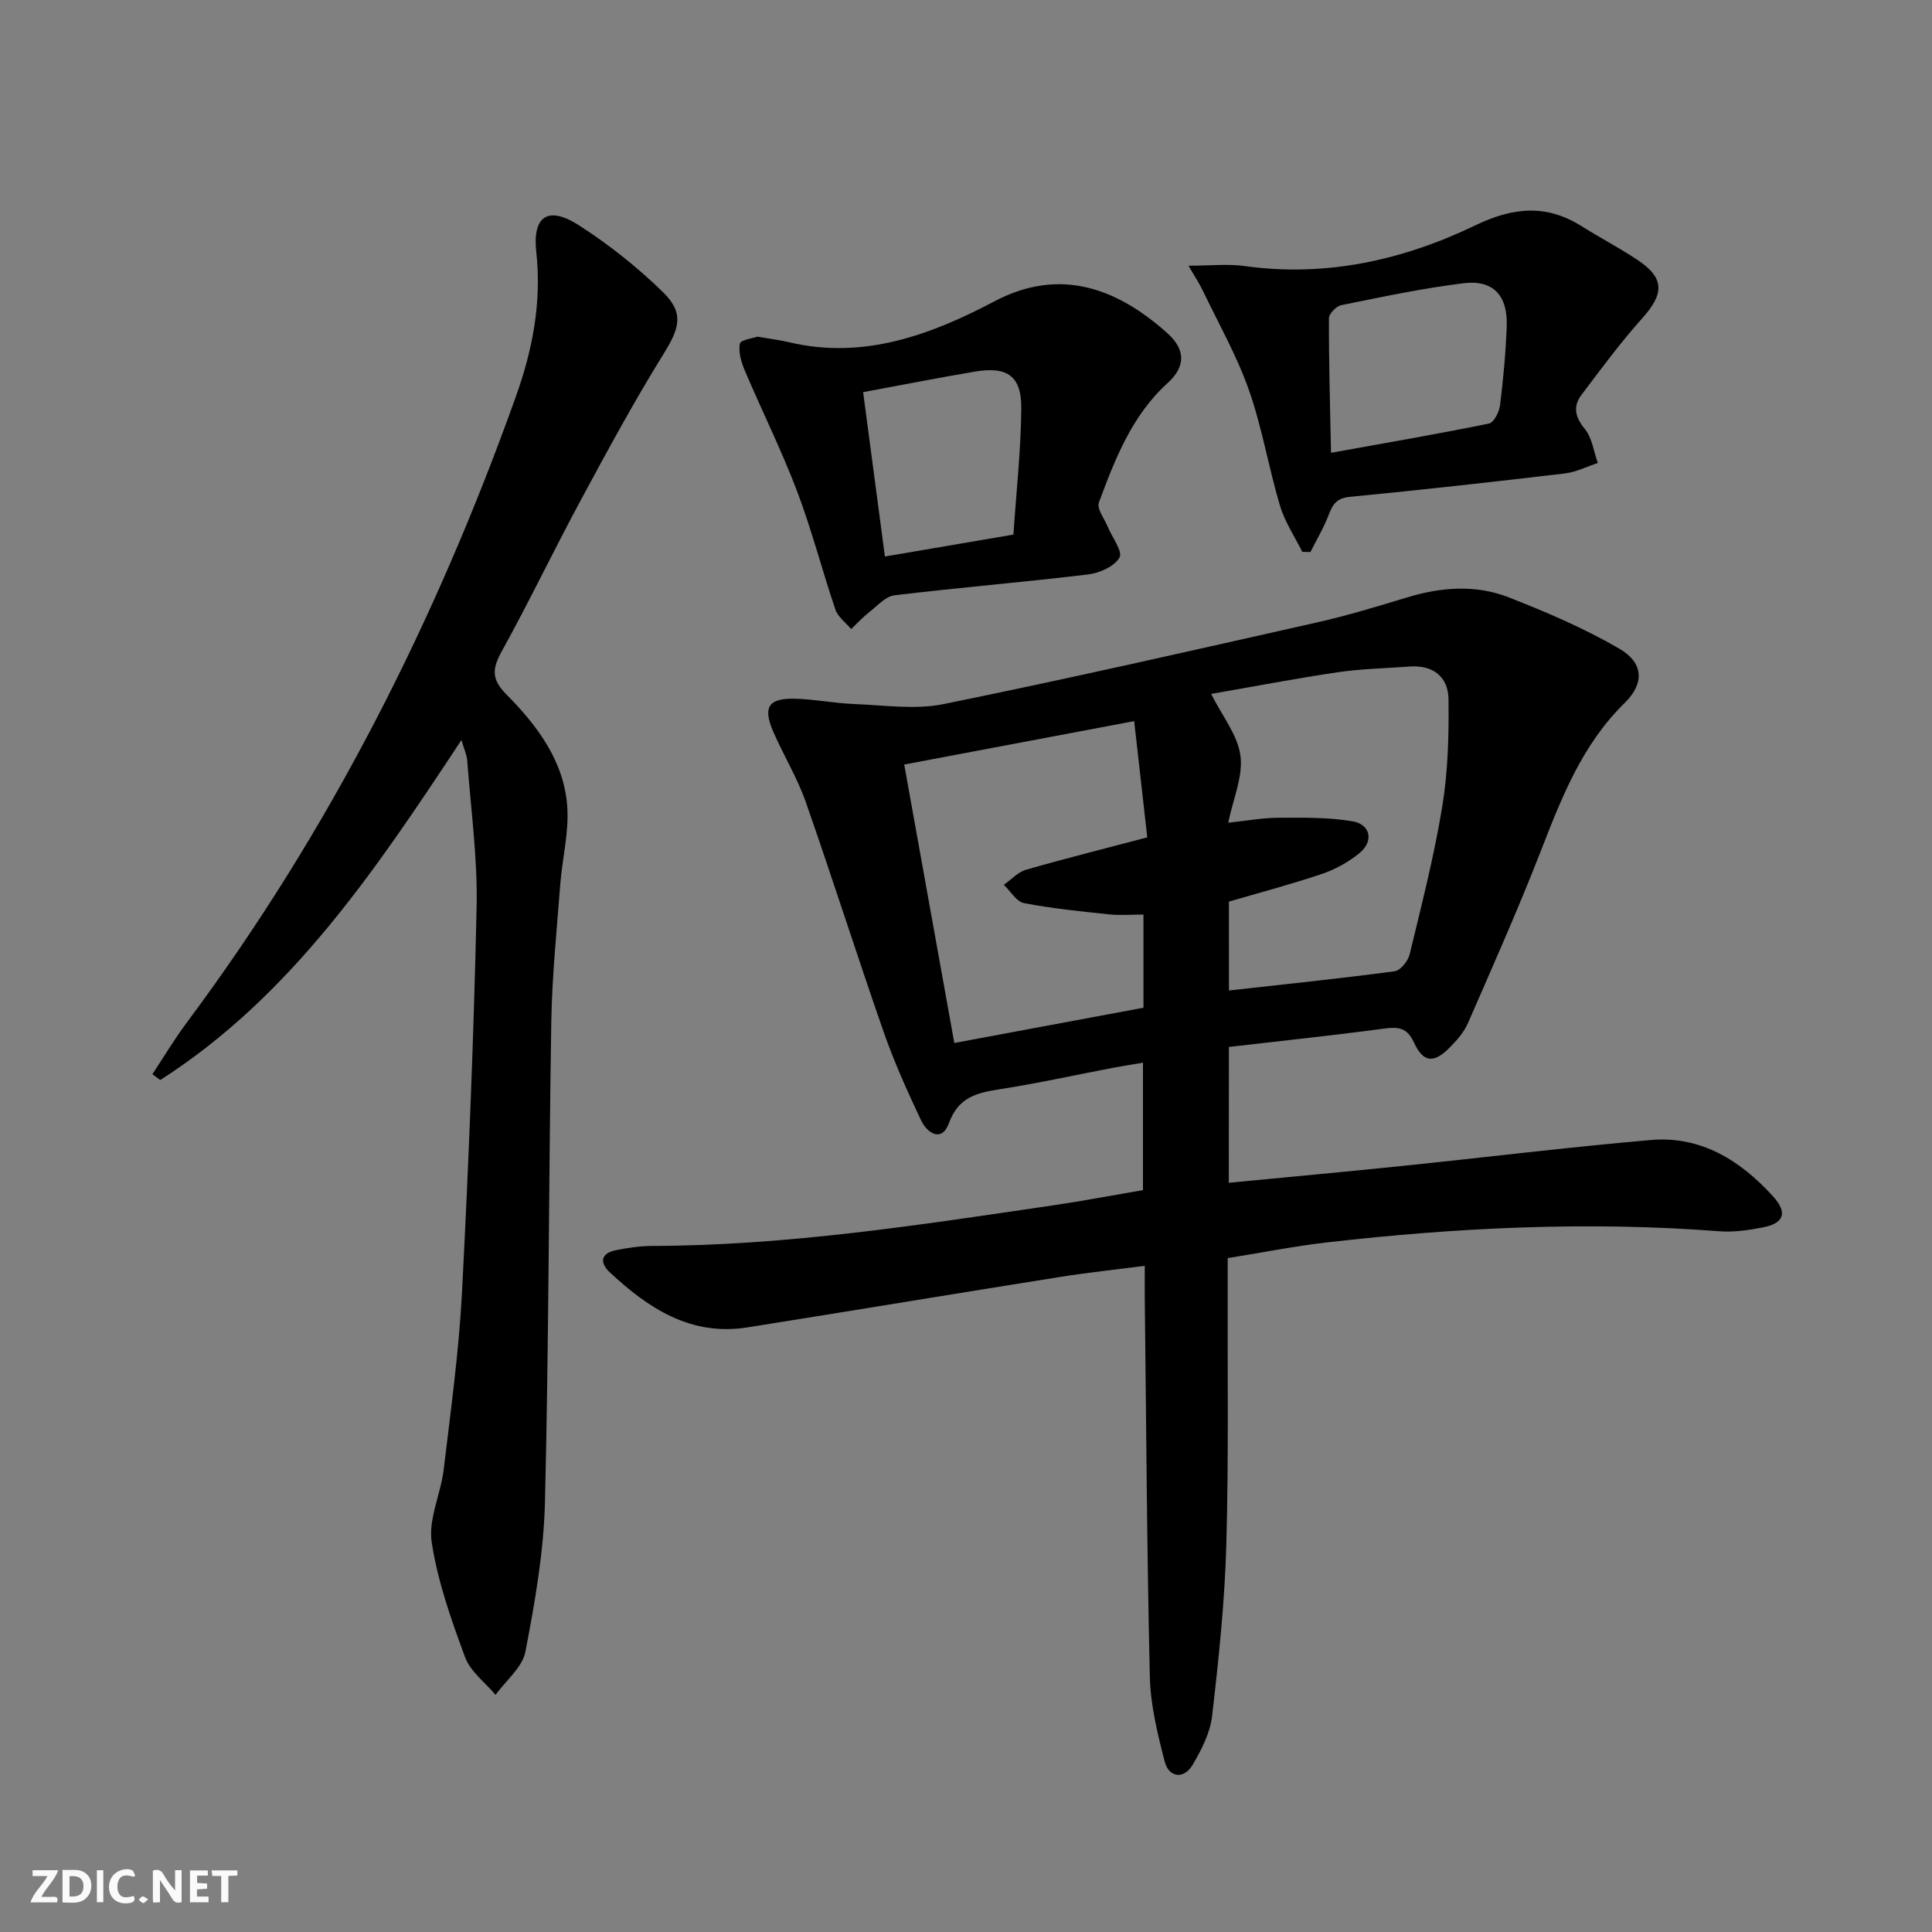 <svg enable-background="new 0 0 400 400" viewBox="0 0 400 400" xmlns="http://www.w3.org/2000/svg"><rect x="0" y="0" width="400" height="400" fill="#808080" stroke="none"/><g fill="#fbfafa"><path d="m37.59 393.81c-.92.31-1.52.05-2-.78-.7-1.2-1.52-2.34-2.47-3.78v4.59c-.55.03-.95.05-1.41.07-.03-.37-.06-.64-.06-.91 0-1.91 0-3.81 0-5.7 1.13-.41 1.77-.03 2.29.91.62 1.11 1.38 2.14 2.31 3.19v-4.2h1.35v6.61z"/><path d="m12.94 393.88v-6.75c1.9.19 3.93-.54 5.37 1.29.8 1.01.78 2.88.03 3.97-1.37 1.97-3.4 1.51-5.4 1.49m1.45-1.22c2.04.12 2.92-.58 2.89-2.21-.03-1.51-.98-2.19-2.89-2z"/><path d="m11.81 393.87h-5.49c.68-2.18 2.47-3.48 3.51-5.45h-3.08v-1.21h5.29c-.71 2.13-2.44 3.48-3.47 5.51.86 0 1.63.04 2.39-.01.79-.05 1.14.21.85 1.16"/><path d="m39.33 393.86v-6.61h3.7v1.07h-2.22v1.52c.68.04 1.34.09 2.07.13v1.07c-.72.05-1.38.09-2.1.14v1.48h2.4v1.19h-3.85z"/><path d="m27.71 388.56c-1.15-.3-2.46-.61-3.1.64-.37.73-.41 1.93-.06 2.67.63 1.35 1.99.93 3.17.68.35.94-.01 1.32-.93 1.46-1.62.25-3.05-.27-3.76-1.48-.73-1.25-.6-3.03.31-4.17.88-1.11 2.71-1.7 4-1.16.32.13.44.74.65 1.12-.1.08-.19.16-.28.24"/><path d="m49.15 387.24v1.07c-.59.02-1.17.05-1.87.08v5.44h-1.48v-5.44h-1.85c-.05-.4-.08-.73-.13-1.15z"/><path d="m20.06 387.21h1.33v6.62h-1.33z"/><path d="m30.68 393.25c-.49.38-.8.79-1.05.76-.32-.05-.6-.45-.9-.7.26-.24.51-.64.8-.67.29-.04.62.3 1.15.61"/></g><path d="m254.41 244.88c12.32-1.19 24.05-2.26 35.77-3.47 17.19-1.77 34.35-3.88 51.56-5.38 10.42-.91 18.59 4.23 25.34 11.65 3.11 3.43 2.28 5.61-2.19 6.46-2.92.56-5.97 1.01-8.9.78-27.15-2.09-54.2-.79-81.19 2.3-6.72.77-13.38 2.1-20.62 3.26v5.59c-.06 18 .22 36.01-.29 53.99-.34 11.76-1.58 23.52-2.94 35.23-.4 3.48-2.19 6.97-4.01 10.07-1.8 3.06-4.93 2.74-5.81-.68-1.49-5.75-2.93-11.69-3.07-17.58-.61-26.14-.74-52.29-1.05-78.43-.02-1.98 0-3.96 0-6.59-6.05.78-11.73 1.38-17.36 2.27-21.63 3.44-43.25 7.03-64.88 10.47-11.72 1.87-20.52-3.93-28.52-11.4-2.09-1.95-1.94-3.94 1.27-4.58 2.43-.48 4.92-.87 7.39-.88 28.03-.06 55.63-4.36 83.26-8.43 6.06-.89 12.09-2.04 18.47-3.13 0-8.65 0-17.22 0-26.38-2.03.34-4.06.65-6.06 1.03-7.83 1.49-15.62 3.22-23.49 4.45-4.78.74-8.66 1.6-10.63 7.05-1.44 3.98-4.46 2.15-5.76-.6-2.84-5.99-5.58-12.08-7.76-18.33-5.53-15.84-10.6-31.84-16.15-47.67-1.75-4.98-4.58-9.58-6.69-14.45-2.19-5.06-1.04-6.94 4.34-6.84 4.13.08 8.23.94 12.36 1.1 6.2.23 12.63 1.22 18.58.01 25.84-5.25 51.55-11.11 77.27-16.9 6.29-1.42 12.49-3.3 18.67-5.18 7.05-2.14 14.21-2.7 21.06-.01 7.83 3.07 15.65 6.41 22.9 10.63 5.07 2.96 5.19 7.22 1.07 11.25-8.75 8.57-13 19.48-17.31 30.55-4.69 12.05-9.95 23.87-15.12 35.72-.84 1.92-2.36 3.64-3.87 5.15-3.2 3.2-5.38 3.03-7.29-1.11-1.45-3.15-3.24-3.3-6.2-2.91-10.66 1.42-21.36 2.55-32.13 3.8-.02 9.55-.02 18.5-.02 28.12zm.03-39.81c11.64-1.3 22.99-2.47 34.31-3.98 1.2-.16 2.78-2.13 3.11-3.52 2.45-10.16 5.07-20.32 6.75-30.62 1.19-7.28 1.38-14.8 1.29-22.2-.06-4.63-3.21-7.12-8.1-6.75-4.97.37-9.98.46-14.9 1.19-8.83 1.31-17.61 3-26.15 4.48 2.29 4.56 5.5 8.5 6.07 12.79.57 4.28-1.51 8.91-2.53 13.88 3.84-.41 7.1-1.02 10.37-1.03 5.11-.02 10.3-.12 15.31.72 3.82.64 4.5 4.14 1.48 6.61-2.26 1.85-5 3.36-7.77 4.3-6.37 2.15-12.89 3.87-19.25 5.73.01 6.24.01 12.19.01 18.4zm-19.62-55.77c-16.48 3.11-31.87 6.02-47.61 8.99 3.51 19.5 6.89 38.33 10.37 57.65 13.41-2.5 26.36-4.91 39.16-7.3 0-6.83 0-12.93 0-19.29-2.54 0-4.84.2-7.1-.04-5.9-.62-11.82-1.21-17.63-2.33-1.58-.31-2.8-2.48-4.18-3.79 1.52-1.06 2.89-2.62 4.58-3.11 8.08-2.33 16.24-4.37 25.12-6.71-.89-7.85-1.73-15.36-2.71-24.07z" fill="#000001"/><path d="m95.54 153.21c-17.7 26.81-35.2 53.01-62.36 70.4-.54-.4-1.08-.81-1.63-1.21 2.37-3.58 4.58-7.29 7.15-10.73 29.57-39.65 51.58-83.27 68.16-129.72 3.41-9.56 5.31-19.4 4.17-29.78-.82-7.46 2.47-9.59 8.74-5.58 6.24 3.99 12.15 8.69 17.46 13.86 4.49 4.37 3.43 7.54.18 12.78-6.11 9.85-11.65 20.08-17.15 30.29-5.59 10.37-10.68 21.02-16.38 31.33-1.97 3.57-2.18 5.75.93 8.89 6.38 6.44 11.95 13.79 12.63 23.2.39 5.35-1.04 10.81-1.45 16.24-.72 9.44-1.69 18.89-1.85 28.35-.54 33.13-.5 66.27-1.31 99.39-.25 10.39-2.08 20.81-4.05 31.05-.63 3.25-4.04 5.97-6.18 8.93-2.17-2.58-5.22-4.83-6.32-7.81-2.86-7.74-5.67-15.68-6.9-23.78-.73-4.78 1.88-9.98 2.48-15.06 1.46-12.2 3.15-24.4 3.79-36.65 1.38-26.57 2.44-53.16 3.03-79.76.22-10.09-1.19-20.23-1.94-30.34-.09-1.22-.67-2.42-1.2-4.29z" fill="#000001"/><path d="m156.81 69.7c2.71.47 4.69.71 6.62 1.17 15.45 3.66 29.46-1.63 42.47-8.49 13.88-7.31 25.76-2.4 35.83 6.64 3.79 3.4 3.71 6.93.04 10.26-7.43 6.74-10.91 15.75-14.26 24.77-.47 1.27 1.15 3.34 1.84 5.02.9 2.19 3.15 5.13 2.43 6.37-1.07 1.84-4.13 3.21-6.5 3.49-13.34 1.61-26.74 2.71-40.09 4.32-1.85.22-3.54 2.17-5.19 3.46-1.35 1.06-2.53 2.35-3.78 3.53-1.11-1.33-2.73-2.49-3.25-4.02-2.77-8.14-4.9-16.51-7.95-24.54-3.22-8.48-7.28-16.63-10.83-24.99-.73-1.73-1.34-3.82-1.01-5.55.17-.78 2.74-1.11 3.63-1.44zm21.89 11.49c1.54 11.65 3.01 22.7 4.51 34.03 9.2-1.57 17.67-3.01 26.61-4.54.59-8.86 1.54-17.45 1.63-26.04.07-6.77-2.86-8.83-9.57-7.71-7.51 1.27-14.98 2.74-23.18 4.26z" fill="#000001"/><path d="m269.63 114.26c-1.58-3.18-3.63-6.22-4.63-9.58-2.36-7.93-3.7-16.19-6.44-23.97-2.5-7.09-6.28-13.74-9.54-20.56-.68-1.43-1.58-2.76-2.95-5.14 4.55 0 8.13-.41 11.59.07 16.87 2.35 32.79-1.21 47.78-8.42 7.81-3.76 14.69-4.44 22.03.18 3.79 2.38 7.78 4.47 11.51 6.94 5.67 3.76 5.63 6.98 1.04 12.1-4.5 5.02-8.52 10.48-12.59 15.87-1.82 2.41-1.32 4.61.71 7.09 1.5 1.84 1.82 4.64 2.67 7.02-2.27.74-4.49 1.88-6.81 2.16-14.83 1.75-29.68 3.41-44.54 4.85-2.7.26-3.53 1.52-4.36 3.7-1.01 2.66-2.5 5.15-3.78 7.71-.58-.01-1.13-.02-1.69-.02zm5.94-20.51c11.91-2.15 22.34-3.94 32.71-6.06 1.01-.21 2.12-2.4 2.29-3.79.67-5.43 1.18-10.89 1.38-16.35.23-6.37-2.78-9.66-8.92-8.91-8.5 1.04-16.92 2.84-25.33 4.54-1.03.21-2.56 1.77-2.56 2.71-.03 8.89.23 17.79.43 27.86z" fill="#000001"/></svg>
